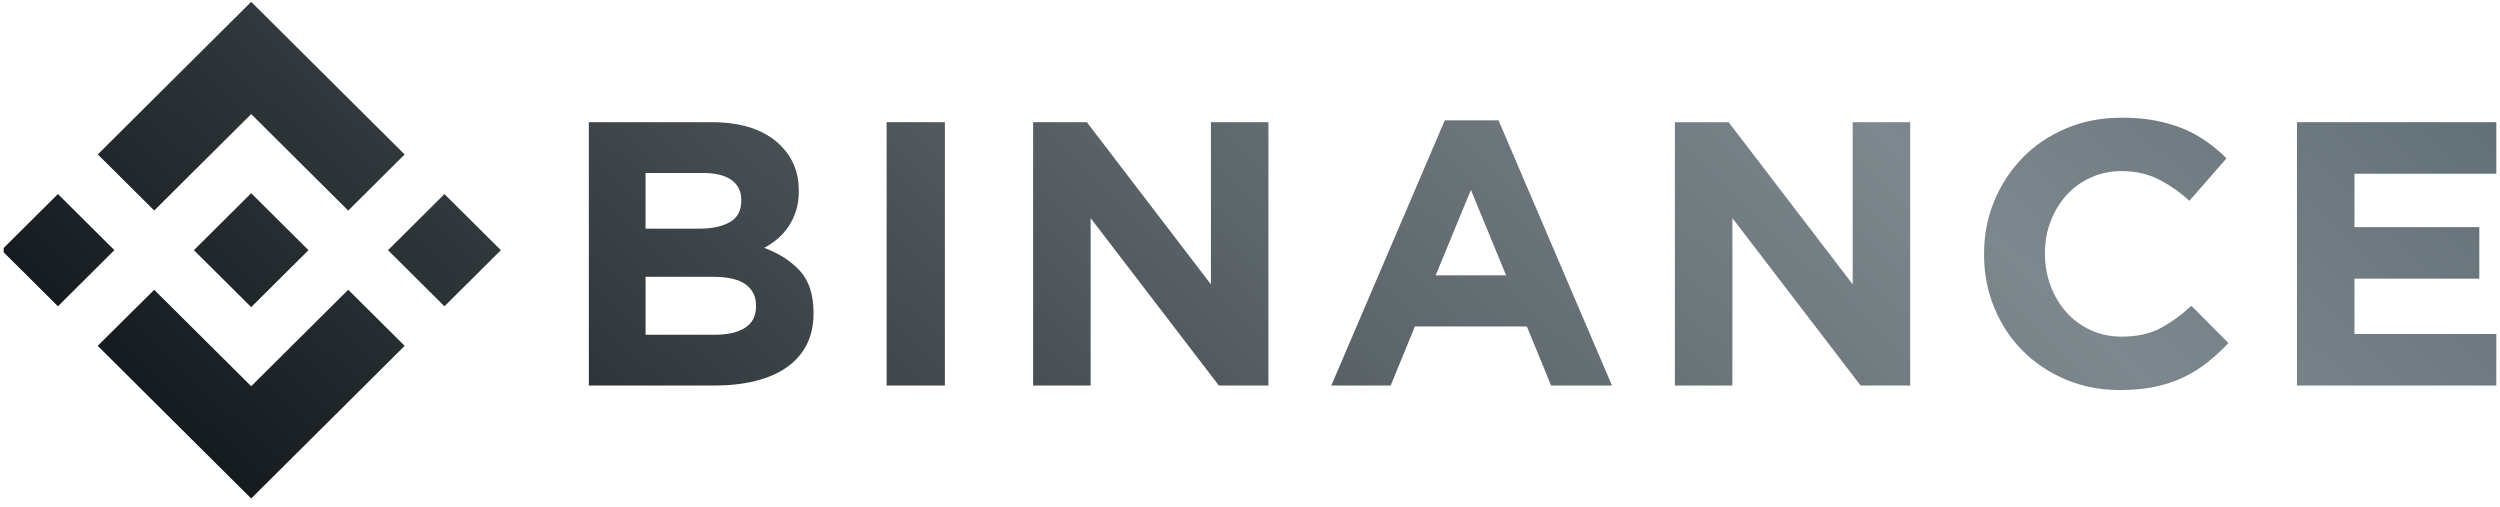 <svg width="148" height="30" viewBox="0 0 148 30" fill="none" xmlns="http://www.w3.org/2000/svg">
<g clip-path="url(#clip0_2643_3537)">
<path d="M9.129 12.463L14.87 6.754L20.614 12.466L23.955 9.144L14.87 0.109L5.789 9.141L9.129 12.463Z" fill="url(#paint0_linear_2643_3537)"/>
<path d="M6.77 14.809L3.43 11.486L0.089 14.809L3.43 18.131L6.77 14.809Z" fill="url(#paint1_linear_2643_3537)"/>
<path d="M9.129 17.155L14.87 22.865L20.614 17.153L23.956 20.473L23.955 20.475L14.87 29.51L5.784 20.473L9.129 17.155Z" fill="url(#paint2_linear_2643_3537)"/>
<path d="M26.311 18.133L29.652 14.811L26.311 11.489L22.971 14.811L26.311 18.133Z" fill="url(#paint3_linear_2643_3537)"/>
<path d="M18.259 14.808H18.26L14.87 11.437L11.479 14.809L11.484 14.814L14.87 18.182L18.26 14.811L18.262 14.809L18.259 14.808Z" fill="url(#paint4_linear_2643_3537)"/>
<path d="M34.859 7.233H42.124C43.928 7.233 45.291 7.693 46.215 8.614C46.93 9.327 47.288 10.21 47.288 11.264V11.309C47.288 11.754 47.233 12.148 47.121 12.489C47.01 12.831 46.861 13.139 46.676 13.413C46.491 13.688 46.275 13.93 46.031 14.137C45.786 14.345 45.523 14.524 45.241 14.672C46.147 15.013 46.861 15.477 47.381 16.064C47.901 16.651 48.161 17.463 48.161 18.503V18.547C48.161 19.26 48.023 19.883 47.748 20.418C47.472 20.952 47.077 21.398 46.563 21.754C46.048 22.111 45.43 22.378 44.707 22.556C43.984 22.734 43.183 22.823 42.304 22.823H34.859V7.233ZM41.398 13.536C42.16 13.536 42.764 13.406 43.212 13.146C43.66 12.886 43.884 12.467 43.884 11.888V11.843C43.884 11.324 43.689 10.927 43.301 10.652C42.913 10.377 42.353 10.24 41.622 10.24H38.218V13.536H41.398ZM42.316 19.817C43.078 19.817 43.674 19.68 44.108 19.405C44.541 19.13 44.757 18.703 44.757 18.124V18.08C44.757 17.56 44.556 17.148 44.153 16.843C43.749 16.54 43.1 16.387 42.204 16.387H38.218V19.817L42.316 19.817Z" fill="url(#paint5_linear_2643_3537)"/>
<path d="M52.488 7.233H55.937V22.824H52.488V7.233Z" fill="url(#paint6_linear_2643_3537)"/>
<path d="M61.161 7.233H64.341L71.686 16.833V7.233H75.09V22.824H72.157L64.565 12.913V22.824H61.161V7.233Z" fill="url(#paint7_linear_2643_3537)"/>
<path d="M85.532 7.122H88.712L95.43 22.823H91.825L90.391 19.327H83.762L82.329 22.823H78.813L85.532 7.122ZM89.16 16.298L87.077 11.242L84.994 16.298H89.16Z" fill="url(#paint8_linear_2643_3537)"/>
<path d="M99.153 7.233H102.334L109.679 16.833V7.233H113.083V22.824H110.149L102.557 12.913V22.824H99.153V7.233Z" fill="url(#paint9_linear_2643_3537)"/>
<path d="M125.495 23.091C124.345 23.091 123.278 22.883 122.292 22.467C121.306 22.052 120.456 21.484 119.739 20.763C119.022 20.043 118.462 19.193 118.06 18.213C117.656 17.233 117.455 16.186 117.455 15.073V15.028C117.455 13.915 117.656 12.872 118.06 11.899C118.462 10.927 119.022 10.073 119.739 9.338C120.455 8.603 121.314 8.024 122.314 7.6C123.314 7.177 124.42 6.966 125.629 6.966C126.36 6.966 127.028 7.026 127.633 7.144C128.237 7.263 128.786 7.426 129.279 7.634C129.772 7.842 130.227 8.094 130.645 8.391C131.063 8.688 131.451 9.015 131.81 9.371L129.615 11.888C129.002 11.339 128.379 10.908 127.745 10.596C127.11 10.284 126.398 10.129 125.606 10.129C124.949 10.129 124.341 10.255 123.781 10.507C123.221 10.76 122.74 11.108 122.337 11.554C121.934 11.999 121.62 12.515 121.396 13.102C121.172 13.688 121.061 14.316 121.061 14.984V15.028C121.061 15.696 121.172 16.328 121.396 16.921C121.62 17.515 121.929 18.035 122.326 18.48C122.721 18.925 123.199 19.278 123.759 19.538C124.319 19.798 124.935 19.928 125.606 19.928C126.502 19.928 127.259 19.765 127.879 19.438C128.499 19.112 129.115 18.666 129.727 18.102L131.922 20.307C131.518 20.737 131.1 21.123 130.668 21.465C130.234 21.806 129.76 22.099 129.245 22.345C128.73 22.589 128.166 22.775 127.555 22.901C126.942 23.027 126.256 23.091 125.495 23.091Z" fill="url(#paint10_linear_2643_3537)"/>
<path d="M135.98 7.233H147.782V10.284H139.385V13.447H146.775V16.498H139.385V19.773H147.895V22.824H135.98V7.233Z" fill="url(#paint11_linear_2643_3537)"/>
</g>
<defs>
<linearGradient id="paint0_linear_2643_3537" x1="0.089" y1="29.51" x2="84.1" y2="-59.86" gradientUnits="userSpaceOnUse">
<stop stop-color="#070C0F"/>
<stop offset="0.5" stop-color="#5B6469"/>
<stop offset="0.75" stop-color="#7D888E"/>
<stop offset="1" stop-color="#5E6B72"/>
</linearGradient>
<linearGradient id="paint1_linear_2643_3537" x1="0.089" y1="29.51" x2="84.1" y2="-59.86" gradientUnits="userSpaceOnUse">
<stop stop-color="#070C0F"/>
<stop offset="0.5" stop-color="#5B6469"/>
<stop offset="0.75" stop-color="#7D888E"/>
<stop offset="1" stop-color="#5E6B72"/>
</linearGradient>
<linearGradient id="paint2_linear_2643_3537" x1="0.089" y1="29.51" x2="84.1" y2="-59.86" gradientUnits="userSpaceOnUse">
<stop stop-color="#070C0F"/>
<stop offset="0.5" stop-color="#5B6469"/>
<stop offset="0.75" stop-color="#7D888E"/>
<stop offset="1" stop-color="#5E6B72"/>
</linearGradient>
<linearGradient id="paint3_linear_2643_3537" x1="0.089" y1="29.51" x2="84.1" y2="-59.86" gradientUnits="userSpaceOnUse">
<stop stop-color="#070C0F"/>
<stop offset="0.5" stop-color="#5B6469"/>
<stop offset="0.75" stop-color="#7D888E"/>
<stop offset="1" stop-color="#5E6B72"/>
</linearGradient>
<linearGradient id="paint4_linear_2643_3537" x1="0.089" y1="29.51" x2="84.1" y2="-59.86" gradientUnits="userSpaceOnUse">
<stop stop-color="#070C0F"/>
<stop offset="0.5" stop-color="#5B6469"/>
<stop offset="0.75" stop-color="#7D888E"/>
<stop offset="1" stop-color="#5E6B72"/>
</linearGradient>
<linearGradient id="paint5_linear_2643_3537" x1="0.089" y1="29.51" x2="84.1" y2="-59.86" gradientUnits="userSpaceOnUse">
<stop stop-color="#070C0F"/>
<stop offset="0.5" stop-color="#5B6469"/>
<stop offset="0.75" stop-color="#7D888E"/>
<stop offset="1" stop-color="#5E6B72"/>
</linearGradient>
<linearGradient id="paint6_linear_2643_3537" x1="0.089" y1="29.51" x2="84.1" y2="-59.86" gradientUnits="userSpaceOnUse">
<stop stop-color="#070C0F"/>
<stop offset="0.5" stop-color="#5B6469"/>
<stop offset="0.75" stop-color="#7D888E"/>
<stop offset="1" stop-color="#5E6B72"/>
</linearGradient>
<linearGradient id="paint7_linear_2643_3537" x1="0.089" y1="29.51" x2="84.1" y2="-59.86" gradientUnits="userSpaceOnUse">
<stop stop-color="#070C0F"/>
<stop offset="0.5" stop-color="#5B6469"/>
<stop offset="0.75" stop-color="#7D888E"/>
<stop offset="1" stop-color="#5E6B72"/>
</linearGradient>
<linearGradient id="paint8_linear_2643_3537" x1="0.089" y1="29.51" x2="84.1" y2="-59.86" gradientUnits="userSpaceOnUse">
<stop stop-color="#070C0F"/>
<stop offset="0.5" stop-color="#5B6469"/>
<stop offset="0.75" stop-color="#7D888E"/>
<stop offset="1" stop-color="#5E6B72"/>
</linearGradient>
<linearGradient id="paint9_linear_2643_3537" x1="0.089" y1="29.51" x2="84.1" y2="-59.86" gradientUnits="userSpaceOnUse">
<stop stop-color="#070C0F"/>
<stop offset="0.5" stop-color="#5B6469"/>
<stop offset="0.75" stop-color="#7D888E"/>
<stop offset="1" stop-color="#5E6B72"/>
</linearGradient>
<linearGradient id="paint10_linear_2643_3537" x1="0.089" y1="29.51" x2="84.1" y2="-59.86" gradientUnits="userSpaceOnUse">
<stop stop-color="#070C0F"/>
<stop offset="0.5" stop-color="#5B6469"/>
<stop offset="0.75" stop-color="#7D888E"/>
<stop offset="1" stop-color="#5E6B72"/>
</linearGradient>
<linearGradient id="paint11_linear_2643_3537" x1="0.089" y1="29.51" x2="84.1" y2="-59.86" gradientUnits="userSpaceOnUse">
<stop stop-color="#070C0F"/>
<stop offset="0.5" stop-color="#5B6469"/>
<stop offset="0.75" stop-color="#7D888E"/>
<stop offset="1" stop-color="#5E6B72"/>
</linearGradient>
<clipPath id="clip0_2643_3537">
<rect width="147.565" height="29.4" fill="white" transform="translate(0.217 0.109)"/>
</clipPath>
</defs>
</svg>
